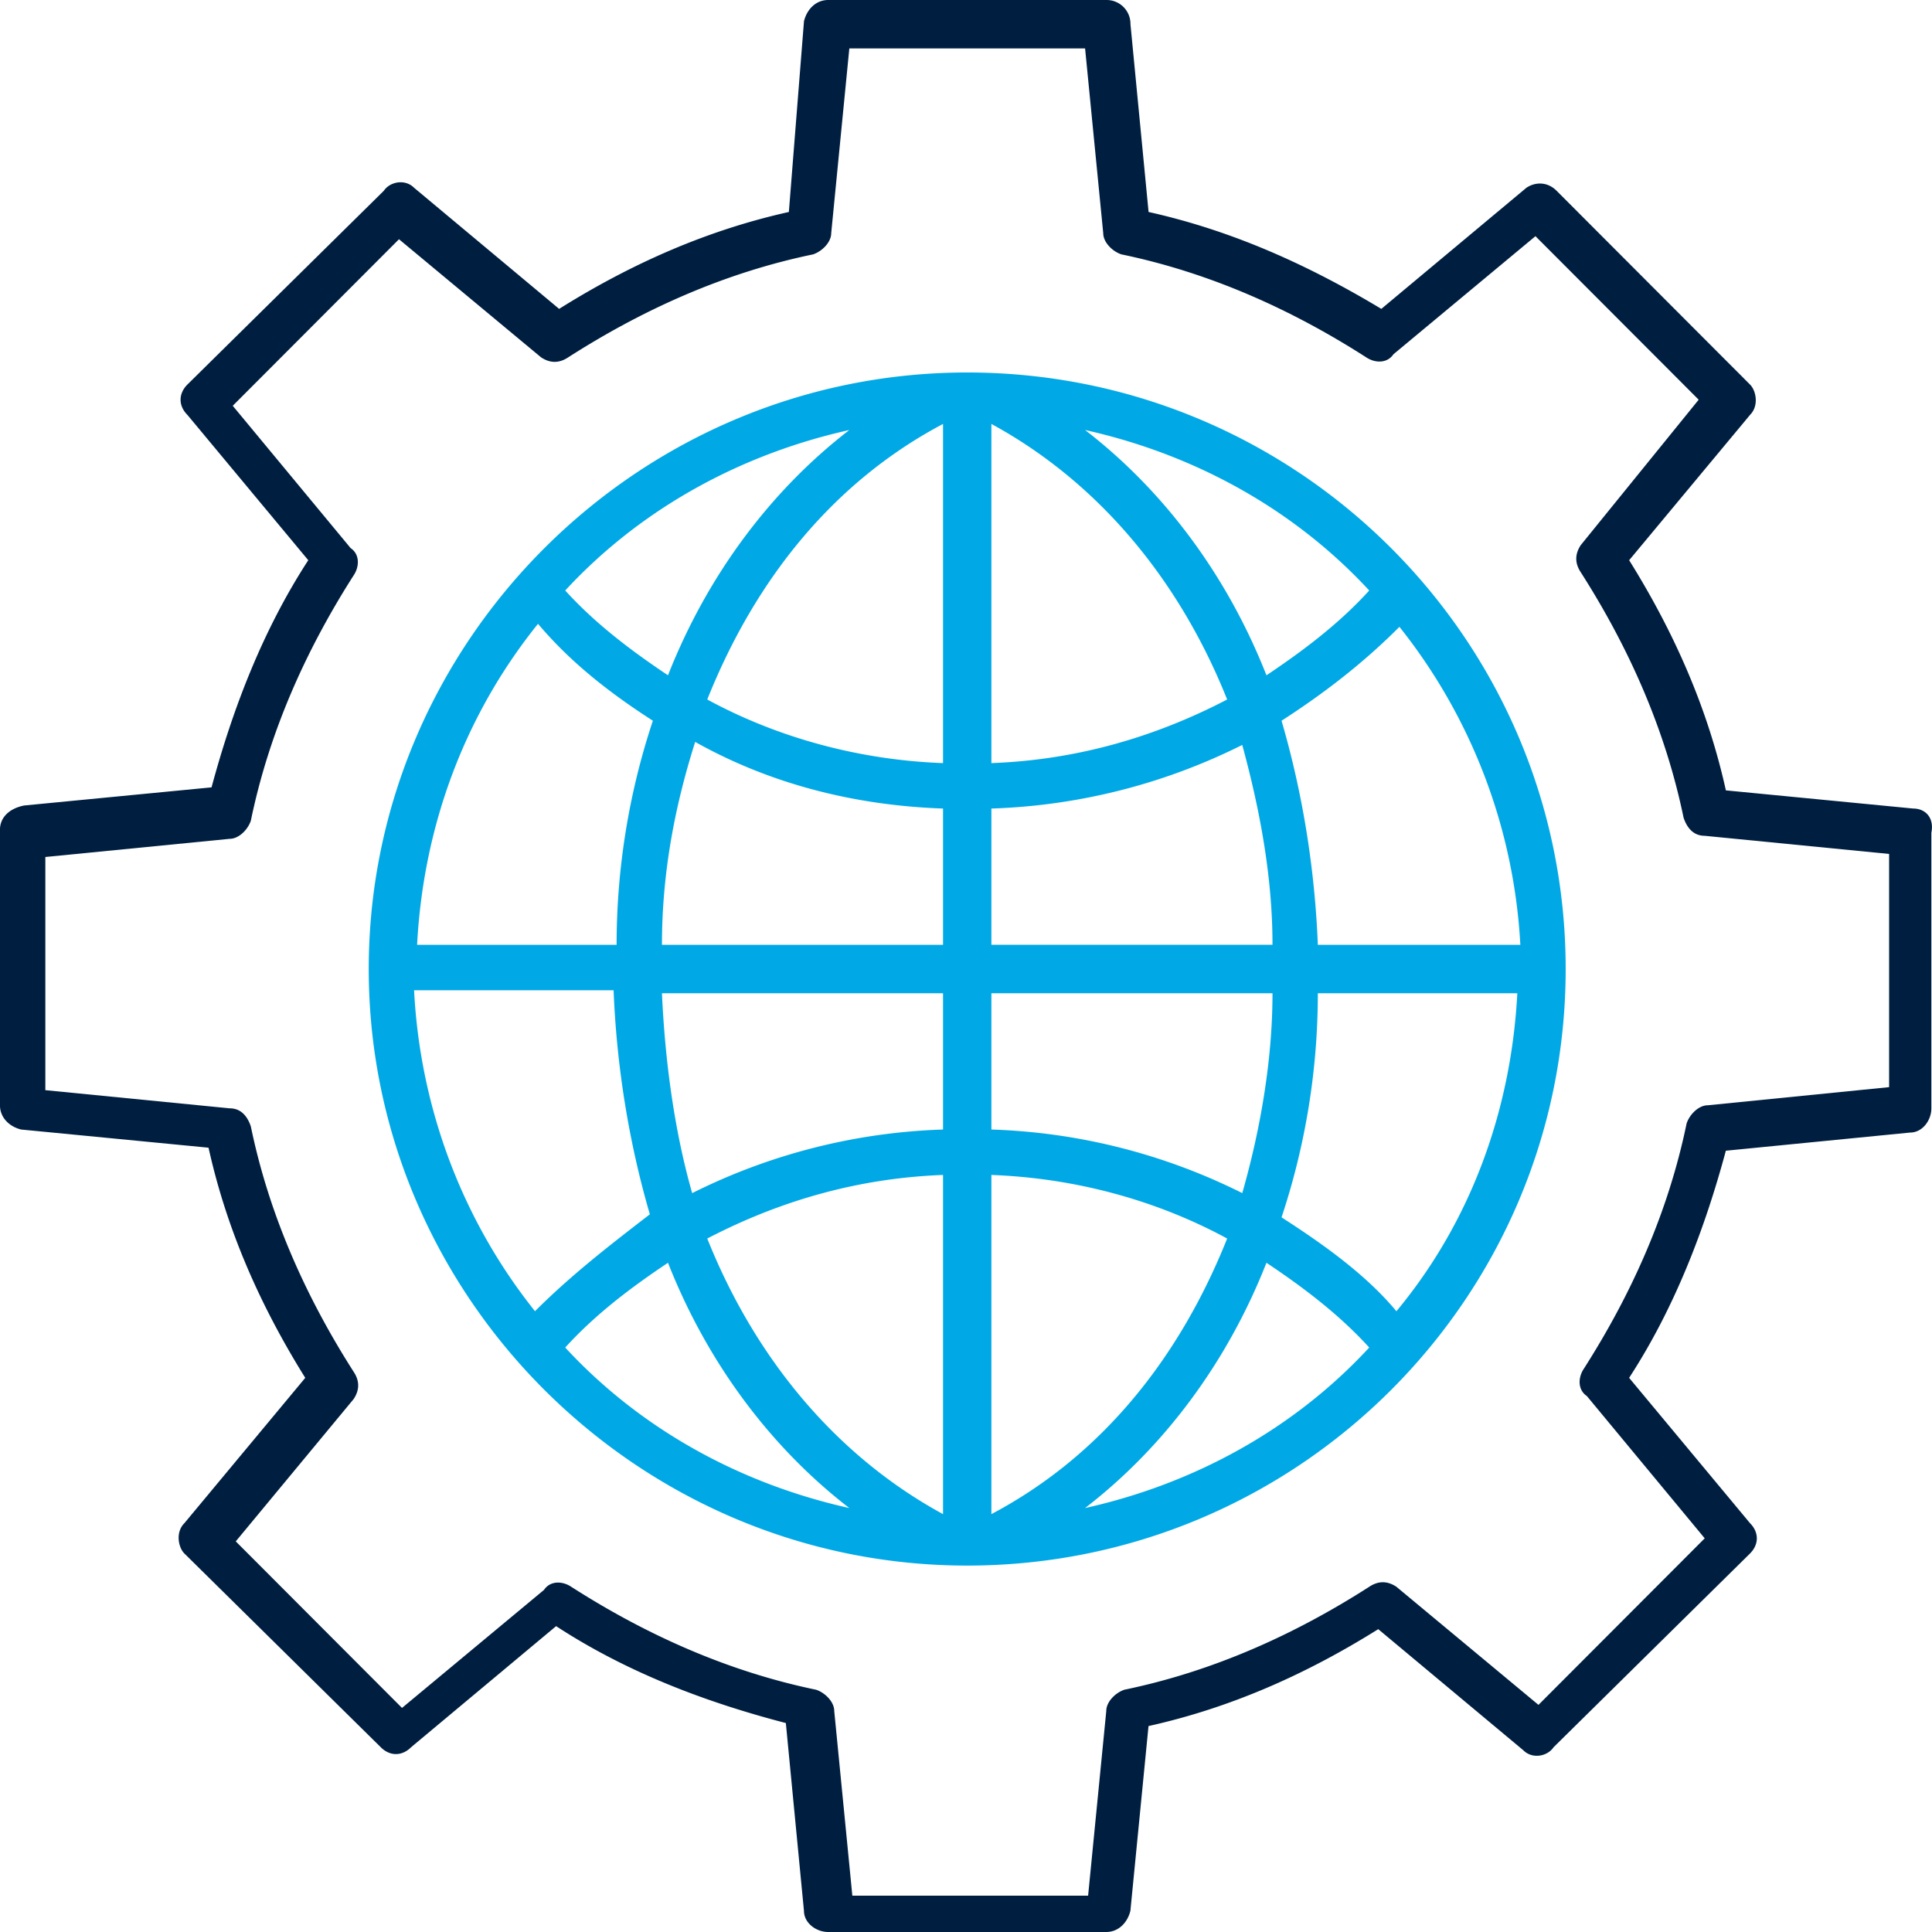 <?xml version="1.0" encoding="UTF-8"?>
<svg xmlns="http://www.w3.org/2000/svg" width="64" height="64" viewBox="0 0 64 64">
  <g fill-rule="nonzero" fill="none">
    <path d="M32.04 12.339c-10.913 0-19.825 8.927-19.825 19.761s8.912 19.762 19.825 19.762c10.914 0 19.825-8.828 19.825-19.762 0-10.934-8.91-19.761-19.825-19.761zm10.413 27.987a23.516 23.516 0 0 0 1.202-7.423h6.608c-.2 3.812-1.502 7.523-4.005 10.533-1.001-1.204-2.403-2.207-3.805-3.11zm-24.73 3.11c-2.404-3.01-3.805-6.721-4.006-10.633h6.609c.1 2.507.5 5.015 1.201 7.423-1.302 1.003-2.603 2.006-3.805 3.21zm3.904-19.561a23.516 23.516 0 0 0-1.201 7.423h-6.609c.2-3.812 1.502-7.524 4.005-10.633 1.102 1.304 2.403 2.307 3.805 3.21zm11.214 2.909a19.98 19.98 0 0 0 8.31-2.107c.602 2.207 1.002 4.414 1.002 6.62h-9.312v-4.513zm0-1.505V14.044c3.505 1.906 6.208 5.116 7.81 9.128-2.503 1.304-5.106 2.007-7.81 2.107zm-1.602 0c-2.703-.1-5.406-.803-7.81-2.107 1.603-4.012 4.206-7.222 7.81-9.128v11.235zm0 1.505v4.514h-9.311c0-2.307.4-4.514 1.101-6.721 2.503 1.404 5.307 2.106 8.21 2.207zm-9.311 6.119h9.311v4.514a19.98 19.98 0 0 0-8.31 2.107c-.6-2.107-.901-4.414-1.001-6.621zm9.311 6.019v11.235c-3.504-1.906-6.207-5.116-7.81-9.129 2.504-1.304 5.107-2.006 7.81-2.106zm1.602 0c2.704.1 5.407.802 7.81 2.106-1.602 4.013-4.205 7.223-7.81 9.129V38.922zm0-1.505v-4.514h9.312c0 2.207-.4 4.514-1.001 6.62a19.98 19.98 0 0 0-8.31-2.106zm10.814-6.12c-.1-2.507-.5-5.015-1.202-7.422 1.402-.903 2.704-1.906 3.905-3.11a18.496 18.496 0 0 1 4.005 10.533h-6.708zm1.702-11.736c-1.001 1.104-2.203 2.006-3.404 2.809-1.302-3.31-3.404-6.12-6.008-8.125 3.605.802 6.909 2.608 9.412 5.316zm-17.222-5.316c-2.603 2.006-4.705 4.815-6.007 8.125-1.202-.803-2.403-1.705-3.404-2.809 2.503-2.708 5.807-4.514 9.411-5.316zm-9.411 30.394c1-1.103 2.202-2.006 3.404-2.808 1.302 3.31 3.404 6.119 6.007 8.125-3.604-.802-6.908-2.608-9.411-5.317zm17.221 5.317c2.604-2.006 4.706-4.815 6.008-8.125 1.201.802 2.403 1.705 3.404 2.808-2.503 2.709-5.807 4.515-9.412 5.317z" fill="#00A9E6"></path>
    <path d="m63.38 26.784-6.208-.602c-.6-2.709-1.702-5.216-3.204-7.624l4.005-4.815c.3-.301.2-.803 0-1.003l-6.408-6.42c-.3-.301-.7-.301-1.001-.1l-4.806 4.012c-2.504-1.505-5.007-2.608-7.71-3.21l-.6-6.22A.79.79 0 0 0 36.645 0h-9.211c-.4 0-.701.3-.801.702l-.501 6.32c-2.703.602-5.207 1.705-7.61 3.21l-4.806-4.013c-.3-.3-.8-.2-1.001.1l-6.508 6.42c-.3.302-.3.703 0 1.004l4.005 4.815c-1.502 2.307-2.503 4.915-3.204 7.524L.8 26.683c-.5.1-.801.402-.801.803v9.128c0 .402.3.703.7.803l6.209.602c.6 2.708 1.702 5.216 3.204 7.624l-4.005 4.815c-.3.3-.2.802 0 1.003l6.508 6.42c.3.3.7.3 1.001 0l4.806-4.013c2.303 1.505 4.906 2.508 7.61 3.21l.6 6.22c0 .401.401.702.802.702h9.211c.4 0 .701-.3.801-.702l.6-6.12c2.704-.601 5.207-1.705 7.61-3.21l4.807 4.013c.3.301.8.2 1-.1l6.509-6.42c.3-.301.3-.702 0-1.003l-4.005-4.815c1.502-2.308 2.503-4.916 3.204-7.524l6.108-.602c.4 0 .7-.401.7-.802v-9.129c.1-.501-.2-.802-.6-.802zm-.801 9.229-6.008.601c-.3 0-.6.301-.7.602-.601 2.91-1.803 5.618-3.405 8.126-.2.3-.2.702.1.903l3.905 4.714-5.507 5.517-4.706-3.912c-.3-.2-.6-.2-.9 0-2.504 1.605-5.207 2.809-8.111 3.41-.3.101-.6.402-.6.703l-.602 6.12h-7.81l-.6-6.12c0-.3-.3-.602-.6-.702-2.905-.602-5.608-1.806-8.111-3.41-.3-.201-.701-.201-.901.1l-4.706 3.912L7.81 51.06l3.905-4.715c.2-.301.2-.602 0-.903-1.602-2.508-2.804-5.216-3.405-8.125-.1-.301-.3-.602-.7-.602l-6.108-.602v-7.724l6.108-.602c.3 0 .6-.301.7-.602.601-2.91 1.803-5.618 3.405-8.125.2-.301.2-.703-.1-.903L7.71 13.442l5.507-5.517 4.706 3.912c.3.2.6.2.9 0 2.504-1.605 5.207-2.809 8.11-3.41.301-.101.602-.402.602-.703l.6-6.119h7.81l.601 6.12c0 .3.3.601.6.701 2.904.602 5.608 1.806 8.111 3.411.3.2.7.2.901-.1l4.706-3.913 5.407 5.417-3.905 4.815c-.2.301-.2.602 0 .903 1.602 2.508 2.803 5.217 3.404 8.126.1.3.3.602.701.602l6.108.601v7.725z" fill="#001F40"></path>
  </g>
</svg>
